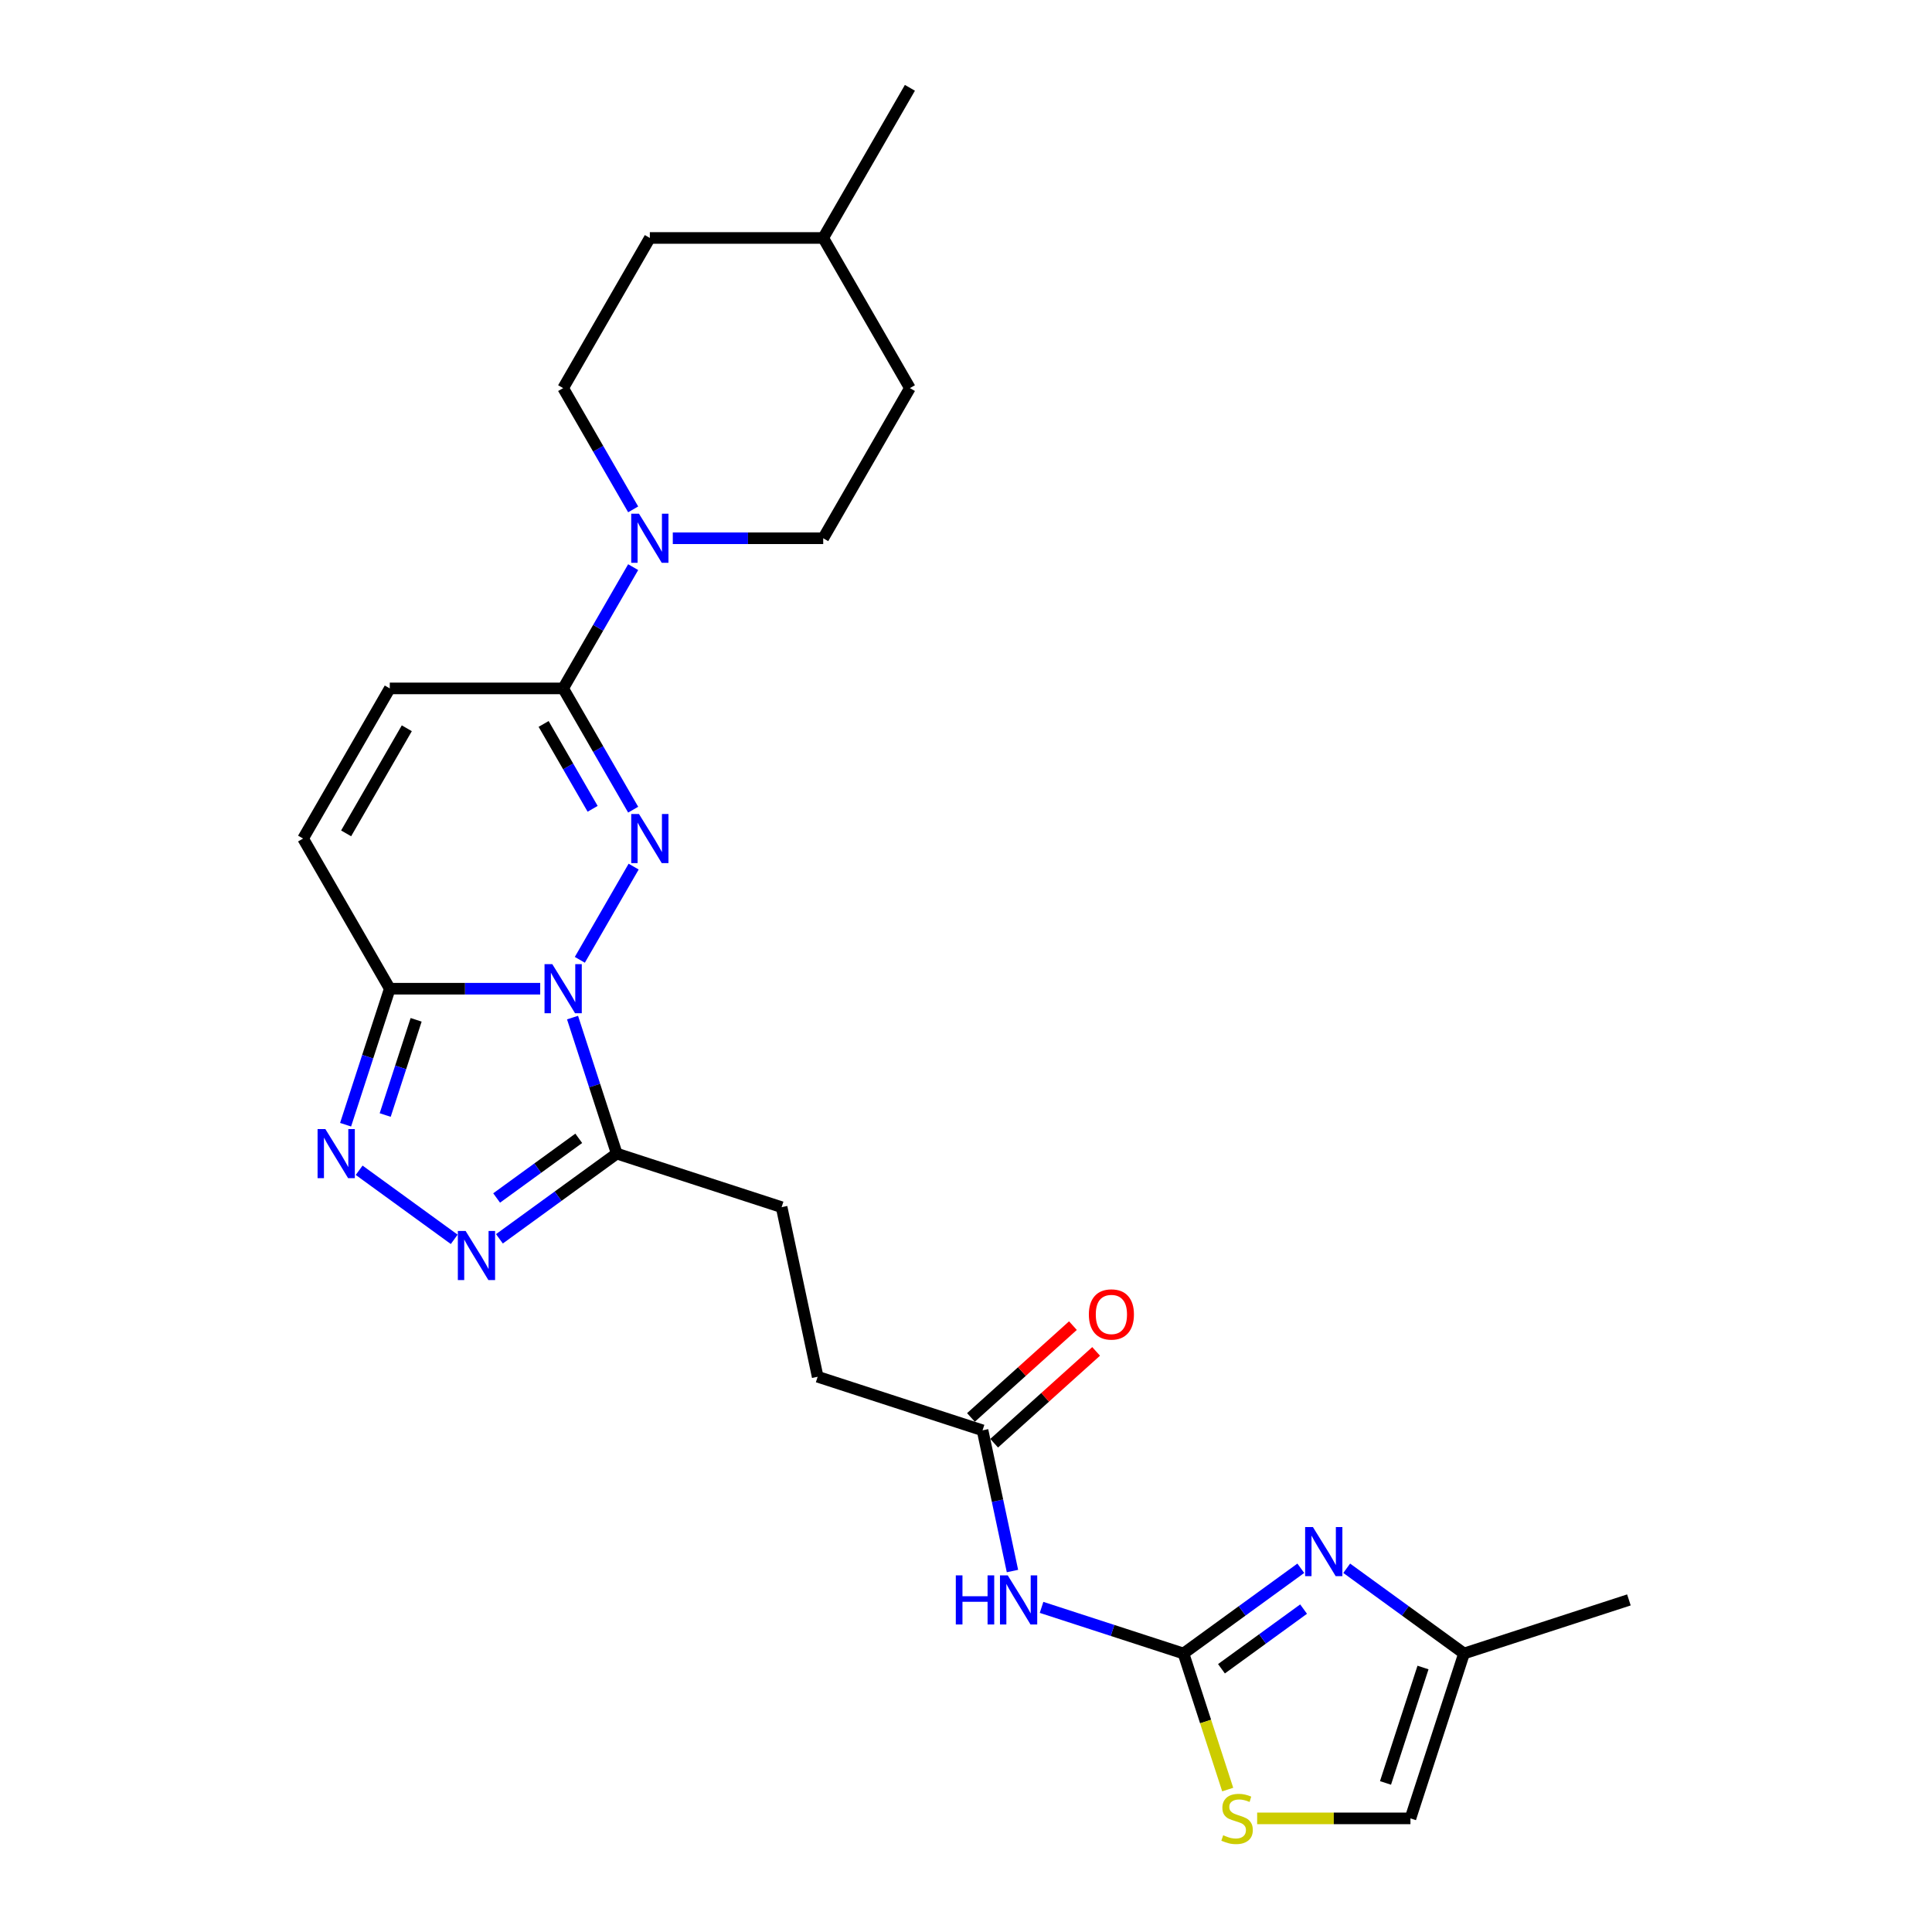 <?xml version='1.0' encoding='iso-8859-1'?>
<svg version='1.1' baseProfile='full'
              xmlns='http://www.w3.org/2000/svg'
                      xmlns:rdkit='http://www.rdkit.org/xml'
                      xmlns:xlink='http://www.w3.org/1999/xlink'
                  xml:space='preserve'
width='1000px' height='1000px' viewBox='0 0 1000 1000'>
<!-- END OF HEADER -->
<rect style='opacity:1.0;fill:#FFFFFF;stroke:none' width='1000' height='1000' x='0' y='0'> </rect>
<path class='bond-0' d='M 300.119,496.801 L 327.974,448.554' style='fill:none;fill-rule:evenodd;stroke:#0000FF;stroke-width:6px;stroke-linecap:butt;stroke-linejoin:miter;stroke-opacity:1' />
<path class='bond-1' d='M 279.606,511.751 L 240.677,511.751' style='fill:none;fill-rule:evenodd;stroke:#0000FF;stroke-width:6px;stroke-linecap:butt;stroke-linejoin:miter;stroke-opacity:1' />
<path class='bond-1' d='M 240.677,511.751 L 201.749,511.751' style='fill:none;fill-rule:evenodd;stroke:#000000;stroke-width:6px;stroke-linecap:butt;stroke-linejoin:miter;stroke-opacity:1' />
<path class='bond-2' d='M 296.345,526.701 L 307.782,561.9' style='fill:none;fill-rule:evenodd;stroke:#0000FF;stroke-width:6px;stroke-linecap:butt;stroke-linejoin:miter;stroke-opacity:1' />
<path class='bond-2' d='M 307.782,561.9 L 319.218,597.098' style='fill:none;fill-rule:evenodd;stroke:#000000;stroke-width:6px;stroke-linecap:butt;stroke-linejoin:miter;stroke-opacity:1' />
<path class='bond-3' d='M 327.725,419.084 L 309.606,387.702' style='fill:none;fill-rule:evenodd;stroke:#0000FF;stroke-width:6px;stroke-linecap:butt;stroke-linejoin:miter;stroke-opacity:1' />
<path class='bond-3' d='M 309.606,387.702 L 291.487,356.319' style='fill:none;fill-rule:evenodd;stroke:#000000;stroke-width:6px;stroke-linecap:butt;stroke-linejoin:miter;stroke-opacity:1' />
<path class='bond-3' d='M 306.746,418.643 L 294.063,396.676' style='fill:none;fill-rule:evenodd;stroke:#0000FF;stroke-width:6px;stroke-linecap:butt;stroke-linejoin:miter;stroke-opacity:1' />
<path class='bond-3' d='M 294.063,396.676 L 281.38,374.708' style='fill:none;fill-rule:evenodd;stroke:#000000;stroke-width:6px;stroke-linecap:butt;stroke-linejoin:miter;stroke-opacity:1' />
<path class='bond-4' d='M 201.749,511.751 L 190.312,546.949' style='fill:none;fill-rule:evenodd;stroke:#000000;stroke-width:6px;stroke-linecap:butt;stroke-linejoin:miter;stroke-opacity:1' />
<path class='bond-4' d='M 190.312,546.949 L 178.876,582.147' style='fill:none;fill-rule:evenodd;stroke:#0000FF;stroke-width:6px;stroke-linecap:butt;stroke-linejoin:miter;stroke-opacity:1' />
<path class='bond-4' d='M 215.387,527.857 L 207.381,552.495' style='fill:none;fill-rule:evenodd;stroke:#000000;stroke-width:6px;stroke-linecap:butt;stroke-linejoin:miter;stroke-opacity:1' />
<path class='bond-4' d='M 207.381,552.495 L 199.376,577.134' style='fill:none;fill-rule:evenodd;stroke:#0000FF;stroke-width:6px;stroke-linecap:butt;stroke-linejoin:miter;stroke-opacity:1' />
<path class='bond-11' d='M 201.749,511.751 L 156.879,434.035' style='fill:none;fill-rule:evenodd;stroke:#000000;stroke-width:6px;stroke-linecap:butt;stroke-linejoin:miter;stroke-opacity:1' />
<path class='bond-5' d='M 319.218,597.098 L 288.859,619.155' style='fill:none;fill-rule:evenodd;stroke:#000000;stroke-width:6px;stroke-linecap:butt;stroke-linejoin:miter;stroke-opacity:1' />
<path class='bond-5' d='M 288.859,619.155 L 258.499,641.212' style='fill:none;fill-rule:evenodd;stroke:#0000FF;stroke-width:6px;stroke-linecap:butt;stroke-linejoin:miter;stroke-opacity:1' />
<path class='bond-5' d='M 299.561,589.195 L 278.309,604.635' style='fill:none;fill-rule:evenodd;stroke:#000000;stroke-width:6px;stroke-linecap:butt;stroke-linejoin:miter;stroke-opacity:1' />
<path class='bond-5' d='M 278.309,604.635 L 257.058,620.075' style='fill:none;fill-rule:evenodd;stroke:#0000FF;stroke-width:6px;stroke-linecap:butt;stroke-linejoin:miter;stroke-opacity:1' />
<path class='bond-16' d='M 319.218,597.098 L 404.565,624.828' style='fill:none;fill-rule:evenodd;stroke:#000000;stroke-width:6px;stroke-linecap:butt;stroke-linejoin:miter;stroke-opacity:1' />
<path class='bond-8' d='M 291.487,356.319 L 309.606,324.936' style='fill:none;fill-rule:evenodd;stroke:#000000;stroke-width:6px;stroke-linecap:butt;stroke-linejoin:miter;stroke-opacity:1' />
<path class='bond-8' d='M 309.606,324.936 L 327.725,293.553' style='fill:none;fill-rule:evenodd;stroke:#0000FF;stroke-width:6px;stroke-linecap:butt;stroke-linejoin:miter;stroke-opacity:1' />
<path class='bond-27' d='M 291.487,356.319 L 201.749,356.319' style='fill:none;fill-rule:evenodd;stroke:#000000;stroke-width:6px;stroke-linecap:butt;stroke-linejoin:miter;stroke-opacity:1' />
<path class='bond-26' d='M 185.899,605.73 L 235.104,641.479' style='fill:none;fill-rule:evenodd;stroke:#0000FF;stroke-width:6px;stroke-linecap:butt;stroke-linejoin:miter;stroke-opacity:1' />
<path class='bond-6' d='M 612.574,855.846 L 575.841,843.911' style='fill:none;fill-rule:evenodd;stroke:#000000;stroke-width:6px;stroke-linecap:butt;stroke-linejoin:miter;stroke-opacity:1' />
<path class='bond-6' d='M 575.841,843.911 L 539.108,831.975' style='fill:none;fill-rule:evenodd;stroke:#0000FF;stroke-width:6px;stroke-linecap:butt;stroke-linejoin:miter;stroke-opacity:1' />
<path class='bond-7' d='M 612.574,855.846 L 642.933,833.788' style='fill:none;fill-rule:evenodd;stroke:#000000;stroke-width:6px;stroke-linecap:butt;stroke-linejoin:miter;stroke-opacity:1' />
<path class='bond-7' d='M 642.933,833.788 L 673.292,811.731' style='fill:none;fill-rule:evenodd;stroke:#0000FF;stroke-width:6px;stroke-linecap:butt;stroke-linejoin:miter;stroke-opacity:1' />
<path class='bond-7' d='M 632.231,863.748 L 653.483,848.308' style='fill:none;fill-rule:evenodd;stroke:#000000;stroke-width:6px;stroke-linecap:butt;stroke-linejoin:miter;stroke-opacity:1' />
<path class='bond-7' d='M 653.483,848.308 L 674.734,832.868' style='fill:none;fill-rule:evenodd;stroke:#0000FF;stroke-width:6px;stroke-linecap:butt;stroke-linejoin:miter;stroke-opacity:1' />
<path class='bond-10' d='M 612.574,855.846 L 624.016,891.062' style='fill:none;fill-rule:evenodd;stroke:#000000;stroke-width:6px;stroke-linecap:butt;stroke-linejoin:miter;stroke-opacity:1' />
<path class='bond-10' d='M 624.016,891.062 L 635.458,926.278' style='fill:none;fill-rule:evenodd;stroke:#CCCC00;stroke-width:6px;stroke-linecap:butt;stroke-linejoin:miter;stroke-opacity:1' />
<path class='bond-13' d='M 697.055,811.731 L 727.415,833.788' style='fill:none;fill-rule:evenodd;stroke:#0000FF;stroke-width:6px;stroke-linecap:butt;stroke-linejoin:miter;stroke-opacity:1' />
<path class='bond-13' d='M 727.415,833.788 L 757.774,855.846' style='fill:none;fill-rule:evenodd;stroke:#000000;stroke-width:6px;stroke-linecap:butt;stroke-linejoin:miter;stroke-opacity:1' />
<path class='bond-17' d='M 348.238,278.603 L 387.167,278.603' style='fill:none;fill-rule:evenodd;stroke:#0000FF;stroke-width:6px;stroke-linecap:butt;stroke-linejoin:miter;stroke-opacity:1' />
<path class='bond-17' d='M 387.167,278.603 L 426.096,278.603' style='fill:none;fill-rule:evenodd;stroke:#000000;stroke-width:6px;stroke-linecap:butt;stroke-linejoin:miter;stroke-opacity:1' />
<path class='bond-18' d='M 327.725,263.652 L 309.606,232.269' style='fill:none;fill-rule:evenodd;stroke:#0000FF;stroke-width:6px;stroke-linecap:butt;stroke-linejoin:miter;stroke-opacity:1' />
<path class='bond-18' d='M 309.606,232.269 L 291.487,200.887' style='fill:none;fill-rule:evenodd;stroke:#000000;stroke-width:6px;stroke-linecap:butt;stroke-linejoin:miter;stroke-opacity:1' />
<path class='bond-9' d='M 524.049,813.164 L 516.309,776.751' style='fill:none;fill-rule:evenodd;stroke:#0000FF;stroke-width:6px;stroke-linecap:butt;stroke-linejoin:miter;stroke-opacity:1' />
<path class='bond-9' d='M 516.309,776.751 L 508.569,740.337' style='fill:none;fill-rule:evenodd;stroke:#000000;stroke-width:6px;stroke-linecap:butt;stroke-linejoin:miter;stroke-opacity:1' />
<path class='bond-15' d='M 650.696,941.192 L 690.37,941.192' style='fill:none;fill-rule:evenodd;stroke:#CCCC00;stroke-width:6px;stroke-linecap:butt;stroke-linejoin:miter;stroke-opacity:1' />
<path class='bond-15' d='M 690.37,941.192 L 730.043,941.192' style='fill:none;fill-rule:evenodd;stroke:#000000;stroke-width:6px;stroke-linecap:butt;stroke-linejoin:miter;stroke-opacity:1' />
<path class='bond-12' d='M 156.879,434.035 L 201.749,356.319' style='fill:none;fill-rule:evenodd;stroke:#000000;stroke-width:6px;stroke-linecap:butt;stroke-linejoin:miter;stroke-opacity:1' />
<path class='bond-12' d='M 179.153,431.351 L 210.561,376.95' style='fill:none;fill-rule:evenodd;stroke:#000000;stroke-width:6px;stroke-linecap:butt;stroke-linejoin:miter;stroke-opacity:1' />
<path class='bond-24' d='M 757.774,855.846 L 843.121,828.115' style='fill:none;fill-rule:evenodd;stroke:#000000;stroke-width:6px;stroke-linecap:butt;stroke-linejoin:miter;stroke-opacity:1' />
<path class='bond-29' d='M 757.774,855.846 L 730.043,941.192' style='fill:none;fill-rule:evenodd;stroke:#000000;stroke-width:6px;stroke-linecap:butt;stroke-linejoin:miter;stroke-opacity:1' />
<path class='bond-29' d='M 736.545,863.101 L 717.134,922.844' style='fill:none;fill-rule:evenodd;stroke:#000000;stroke-width:6px;stroke-linecap:butt;stroke-linejoin:miter;stroke-opacity:1' />
<path class='bond-14' d='M 508.569,740.337 L 423.223,712.606' style='fill:none;fill-rule:evenodd;stroke:#000000;stroke-width:6px;stroke-linecap:butt;stroke-linejoin:miter;stroke-opacity:1' />
<path class='bond-19' d='M 514.574,747.006 L 540.964,723.245' style='fill:none;fill-rule:evenodd;stroke:#000000;stroke-width:6px;stroke-linecap:butt;stroke-linejoin:miter;stroke-opacity:1' />
<path class='bond-19' d='M 540.964,723.245 L 567.353,699.483' style='fill:none;fill-rule:evenodd;stroke:#FF0000;stroke-width:6px;stroke-linecap:butt;stroke-linejoin:miter;stroke-opacity:1' />
<path class='bond-19' d='M 502.565,733.668 L 528.954,709.907' style='fill:none;fill-rule:evenodd;stroke:#000000;stroke-width:6px;stroke-linecap:butt;stroke-linejoin:miter;stroke-opacity:1' />
<path class='bond-19' d='M 528.954,709.907 L 555.344,686.145' style='fill:none;fill-rule:evenodd;stroke:#FF0000;stroke-width:6px;stroke-linecap:butt;stroke-linejoin:miter;stroke-opacity:1' />
<path class='bond-20' d='M 404.565,624.828 L 423.223,712.606' style='fill:none;fill-rule:evenodd;stroke:#000000;stroke-width:6px;stroke-linecap:butt;stroke-linejoin:miter;stroke-opacity:1' />
<path class='bond-22' d='M 426.096,278.603 L 470.965,200.887' style='fill:none;fill-rule:evenodd;stroke:#000000;stroke-width:6px;stroke-linecap:butt;stroke-linejoin:miter;stroke-opacity:1' />
<path class='bond-21' d='M 291.487,200.887 L 336.357,123.171' style='fill:none;fill-rule:evenodd;stroke:#000000;stroke-width:6px;stroke-linecap:butt;stroke-linejoin:miter;stroke-opacity:1' />
<path class='bond-23' d='M 336.357,123.171 L 426.096,123.171' style='fill:none;fill-rule:evenodd;stroke:#000000;stroke-width:6px;stroke-linecap:butt;stroke-linejoin:miter;stroke-opacity:1' />
<path class='bond-28' d='M 470.965,200.887 L 426.096,123.171' style='fill:none;fill-rule:evenodd;stroke:#000000;stroke-width:6px;stroke-linecap:butt;stroke-linejoin:miter;stroke-opacity:1' />
<path class='bond-25' d='M 426.096,123.171 L 470.965,45.455' style='fill:none;fill-rule:evenodd;stroke:#000000;stroke-width:6px;stroke-linecap:butt;stroke-linejoin:miter;stroke-opacity:1' />
<path  class='atom-0' d='M 285.87 499.044
L 294.198 512.505
Q 295.023 513.833, 296.351 516.238
Q 297.679 518.643, 297.751 518.787
L 297.751 499.044
L 301.125 499.044
L 301.125 524.458
L 297.643 524.458
L 288.706 509.741
Q 287.665 508.018, 286.552 506.044
Q 285.475 504.069, 285.152 503.459
L 285.152 524.458
L 281.849 524.458
L 281.849 499.044
L 285.87 499.044
' fill='#0000FF'/>
<path  class='atom-1' d='M 330.739 421.328
L 339.067 434.789
Q 339.893 436.117, 341.221 438.522
Q 342.549 440.927, 342.621 441.07
L 342.621 421.328
L 345.995 421.328
L 345.995 446.742
L 342.513 446.742
L 333.575 432.025
Q 332.534 430.302, 331.421 428.328
Q 330.344 426.353, 330.021 425.743
L 330.021 446.742
L 326.719 446.742
L 326.719 421.328
L 330.739 421.328
' fill='#0000FF'/>
<path  class='atom-5' d='M 168.4 584.391
L 176.728 597.851
Q 177.554 599.18, 178.882 601.585
Q 180.21 603.99, 180.282 604.133
L 180.282 584.391
L 183.656 584.391
L 183.656 609.805
L 180.174 609.805
L 171.236 595.088
Q 170.195 593.365, 169.082 591.39
Q 168.005 589.416, 167.682 588.806
L 167.682 609.805
L 164.38 609.805
L 164.38 584.391
L 168.4 584.391
' fill='#0000FF'/>
<path  class='atom-6' d='M 241 637.138
L 249.328 650.599
Q 250.154 651.927, 251.482 654.332
Q 252.81 656.737, 252.882 656.88
L 252.882 637.138
L 256.256 637.138
L 256.256 662.552
L 252.774 662.552
L 243.836 647.835
Q 242.795 646.112, 241.682 644.137
Q 240.606 642.163, 240.282 641.553
L 240.282 662.552
L 236.98 662.552
L 236.98 637.138
L 241 637.138
' fill='#0000FF'/>
<path  class='atom-8' d='M 679.556 790.392
L 687.884 803.852
Q 688.71 805.18, 690.038 807.585
Q 691.366 809.99, 691.438 810.134
L 691.438 790.392
L 694.812 790.392
L 694.812 815.806
L 691.33 815.806
L 682.392 801.088
Q 681.351 799.365, 680.238 797.391
Q 679.161 795.417, 678.838 794.807
L 678.838 815.806
L 675.536 815.806
L 675.536 790.392
L 679.556 790.392
' fill='#0000FF'/>
<path  class='atom-9' d='M 330.739 265.896
L 339.067 279.357
Q 339.893 280.685, 341.221 283.09
Q 342.549 285.495, 342.621 285.638
L 342.621 265.896
L 345.995 265.896
L 345.995 291.31
L 342.513 291.31
L 333.575 276.593
Q 332.534 274.87, 331.421 272.895
Q 330.344 270.921, 330.021 270.311
L 330.021 291.31
L 326.719 291.31
L 326.719 265.896
L 330.739 265.896
' fill='#0000FF'/>
<path  class='atom-10' d='M 494.724 815.408
L 498.17 815.408
L 498.17 826.212
L 511.164 826.212
L 511.164 815.408
L 514.61 815.408
L 514.61 840.822
L 511.164 840.822
L 511.164 829.084
L 498.17 829.084
L 498.17 840.822
L 494.724 840.822
L 494.724 815.408
' fill='#0000FF'/>
<path  class='atom-10' d='M 521.609 815.408
L 529.937 828.869
Q 530.763 830.197, 532.091 832.602
Q 533.419 835.007, 533.491 835.15
L 533.491 815.408
L 536.865 815.408
L 536.865 840.822
L 533.383 840.822
L 524.445 826.105
Q 523.404 824.382, 522.291 822.407
Q 521.215 820.433, 520.891 819.823
L 520.891 840.822
L 517.589 840.822
L 517.589 815.408
L 521.609 815.408
' fill='#0000FF'/>
<path  class='atom-11' d='M 633.125 949.915
Q 633.413 950.023, 634.597 950.525
Q 635.782 951.028, 637.074 951.351
Q 638.402 951.638, 639.694 951.638
Q 642.099 951.638, 643.499 950.489
Q 644.899 949.305, 644.899 947.259
Q 644.899 945.859, 644.181 944.997
Q 643.499 944.136, 642.422 943.669
Q 641.345 943.202, 639.551 942.664
Q 637.289 941.982, 635.925 941.336
Q 634.597 940.69, 633.628 939.326
Q 632.695 937.962, 632.695 935.664
Q 632.695 932.47, 634.848 930.495
Q 637.038 928.521, 641.345 928.521
Q 644.289 928.521, 647.627 929.921
L 646.802 932.685
Q 643.75 931.429, 641.453 931.429
Q 638.976 931.429, 637.612 932.47
Q 636.248 933.475, 636.284 935.234
Q 636.284 936.598, 636.966 937.423
Q 637.684 938.249, 638.689 938.716
Q 639.73 939.182, 641.453 939.721
Q 643.75 940.439, 645.115 941.156
Q 646.479 941.874, 647.448 943.346
Q 648.453 944.782, 648.453 947.259
Q 648.453 950.776, 646.084 952.679
Q 643.75 954.545, 639.838 954.545
Q 637.576 954.545, 635.853 954.043
Q 634.166 953.576, 632.156 952.751
L 633.125 949.915
' fill='#CCCC00'/>
<path  class='atom-20' d='M 563.592 680.362
Q 563.592 674.26, 566.607 670.85
Q 569.623 667.439, 575.258 667.439
Q 580.894 667.439, 583.909 670.85
Q 586.924 674.26, 586.924 680.362
Q 586.924 686.536, 583.873 690.054
Q 580.822 693.536, 575.258 693.536
Q 569.659 693.536, 566.607 690.054
Q 563.592 686.572, 563.592 680.362
M 575.258 690.664
Q 579.135 690.664, 581.217 688.079
Q 583.335 685.459, 583.335 680.362
Q 583.335 675.372, 581.217 672.86
Q 579.135 670.311, 575.258 670.311
Q 571.381 670.311, 569.264 672.824
Q 567.182 675.337, 567.182 680.362
Q 567.182 685.495, 569.264 688.079
Q 571.381 690.664, 575.258 690.664
' fill='#FF0000'/>
</svg>
